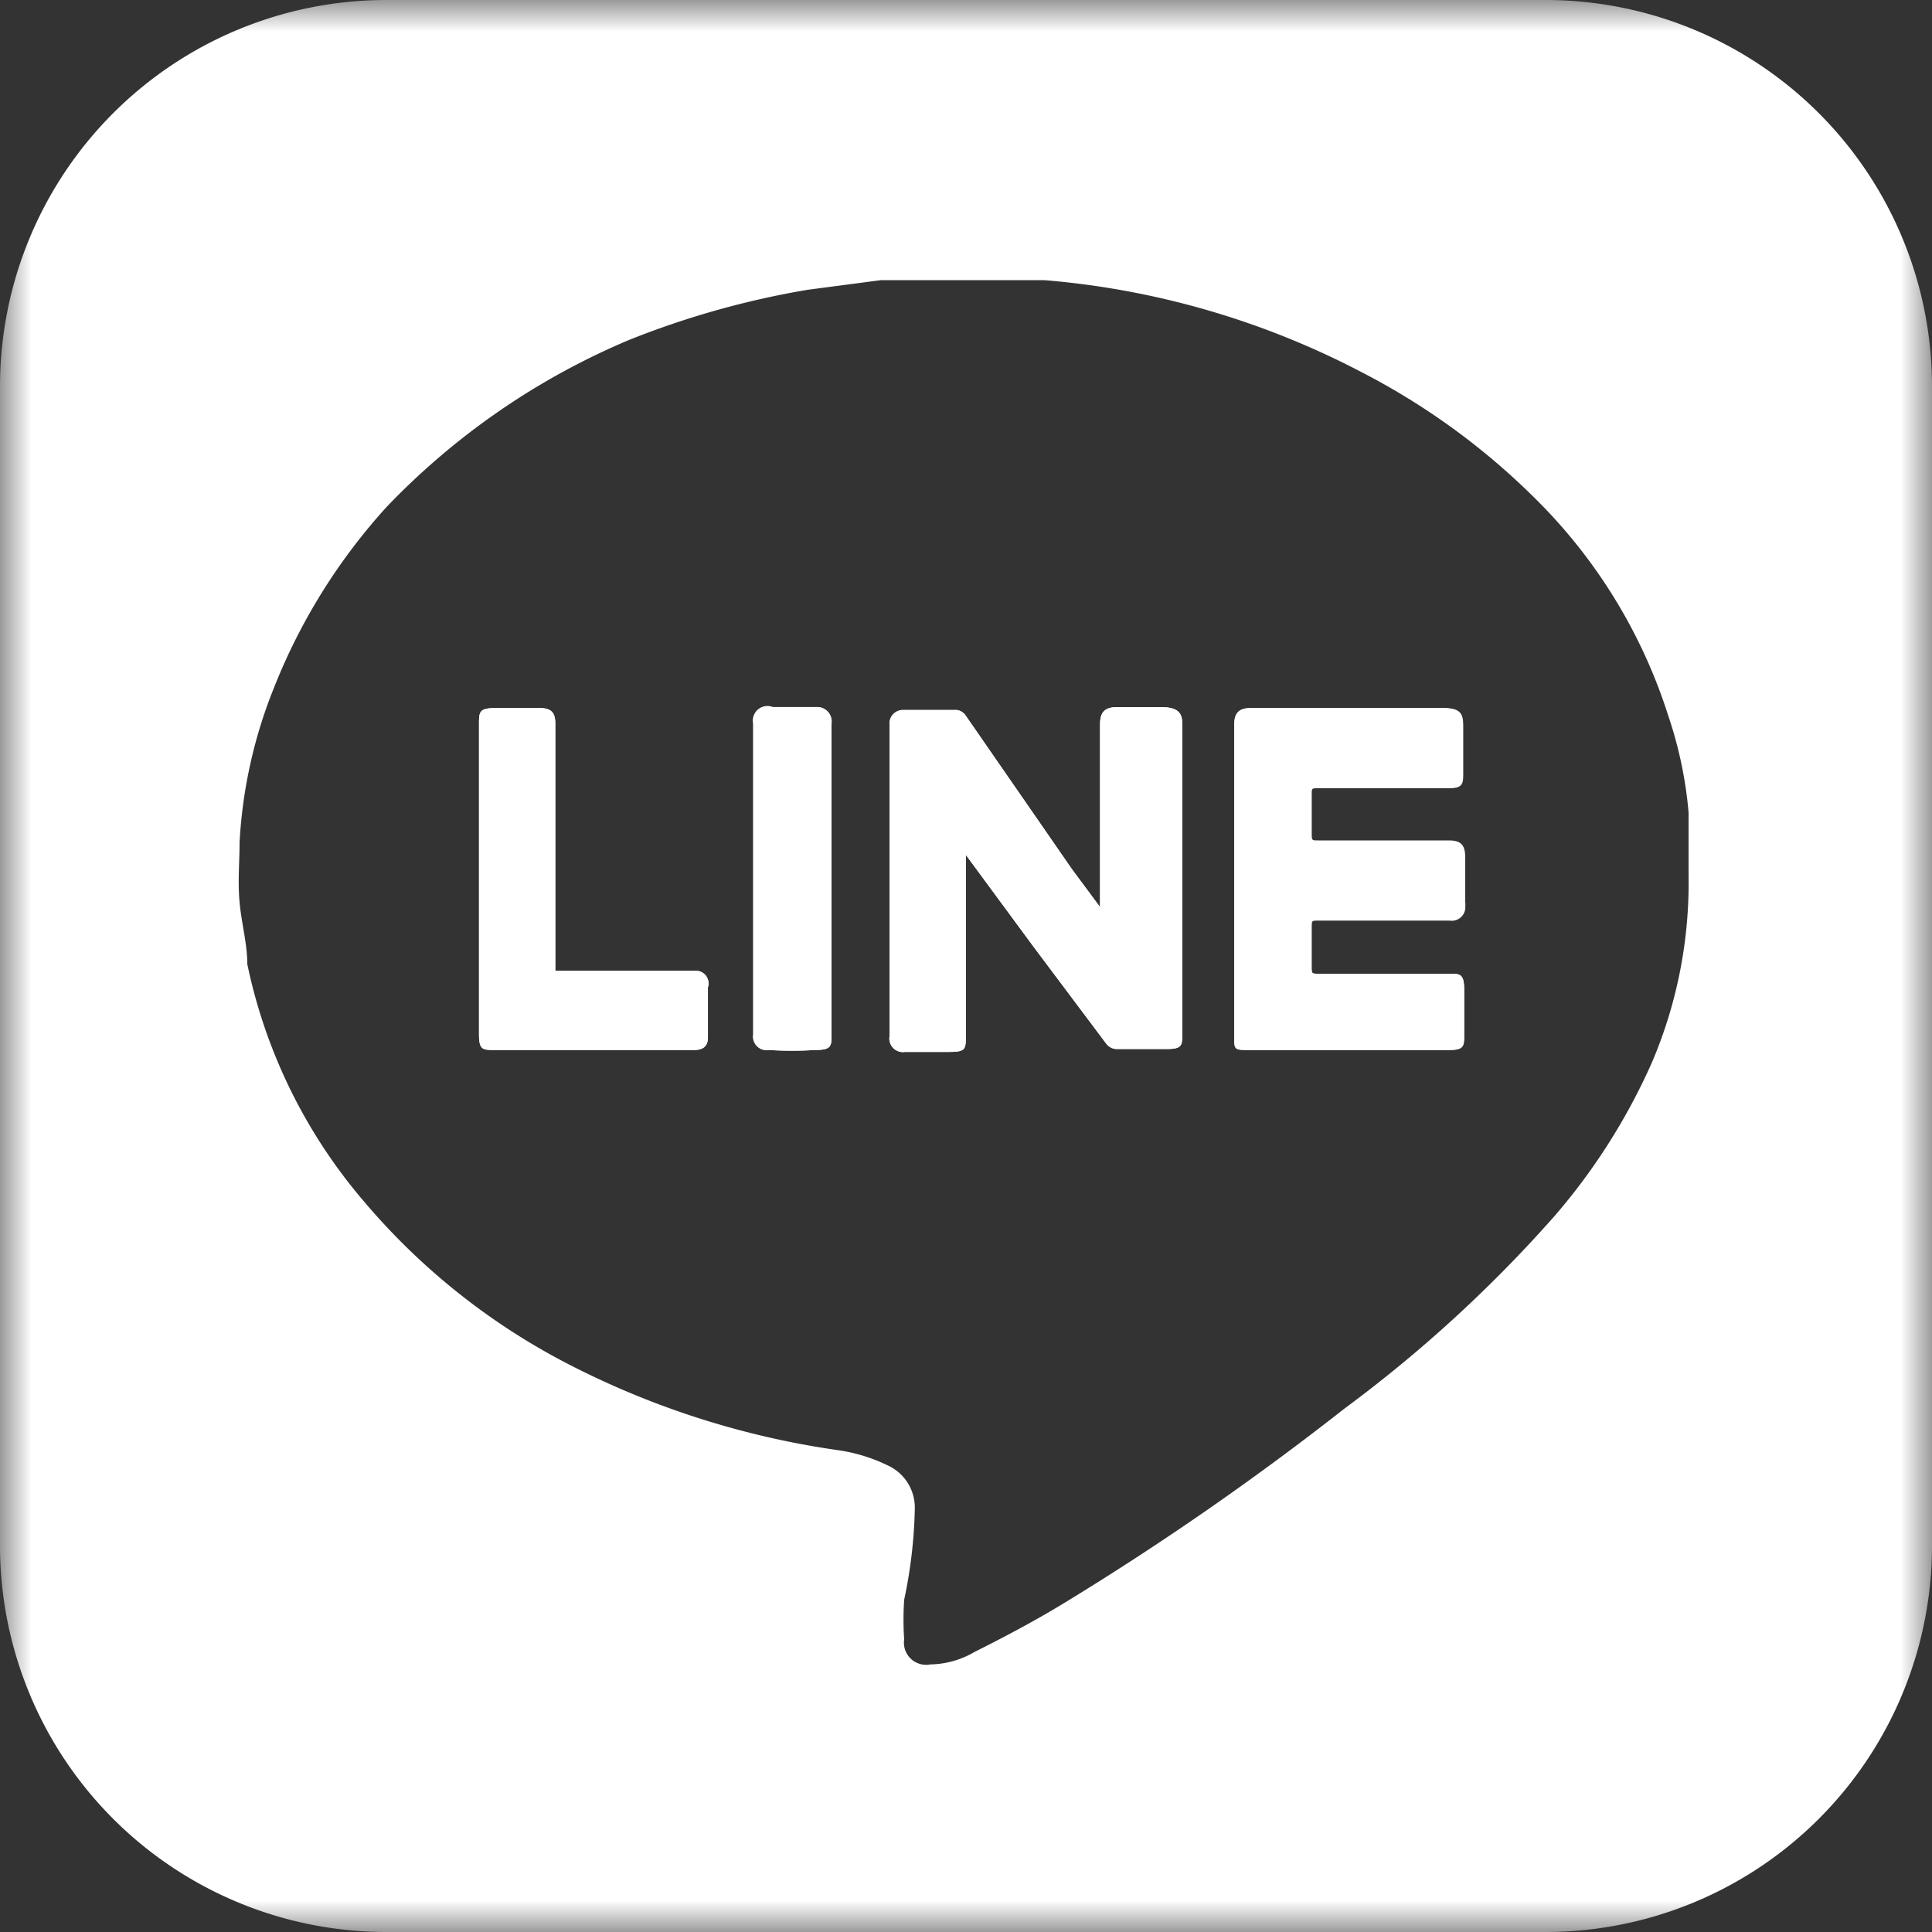 <svg xmlns="http://www.w3.org/2000/svg" width="30" height="30" fill="none"><rect width="100%" height="100%" fill="#333333" stroke="none"/><mask id="a" width="30" height="30" x="0" y="0" maskUnits="userSpaceOnUse" style="mask-type:luminance"><path fill="#fff" d="M0 0h30v30H0z"/></mask><g fill="#fff" mask="url(#a)"><path d="M10.993 15.33v.78c0 .134-.075.194-.21.194H7.678c-.18 0-.24 0-.24-.24V11.25c0-.195 0-.255.255-.255h.69c.18 0 .24.075.24.24v3.84h2.205a.196.196 0 0 1 .172.17.15.15 0 0 1-.008.085m1.92-4.096v4.83c0 .18 0 .24-.255.24q-.36.023-.72 0a.21.21 0 0 1-.233-.142.2.2 0 0 1-.008-.098v-4.83a.225.225 0 0 1 .3-.255h.706a.226.226 0 0 1 .21.255m5.445-.015v4.845c0 .165 0 .225-.24.225h-.765a.21.21 0 0 1-.18-.09l-1.125-1.5-1.05-1.425v-.105 2.91c0 .21 0 .255-.255.255h-.69a.21.21 0 0 1-.24-.24V11.25a.21.21 0 0 1 .224-.225h.825a.2.2 0 0 1 .136.09l1.65 2.385.434.585v.075-2.91c0-.195.075-.27.27-.27h.675c.24 0 .33.075.33.24m4.365.03V12c0 .165 0 .24-.226.24h-2.024c-.105 0-.105 0-.105.105v.63c0 .12 0 .12.105.12h2.024c.195 0 .256.075.256.27v.69a.21.21 0 0 1-.24.24h-2.04c-.105 0-.105 0-.105.12V15c0 .12 0 .12.105.12h2.024c.18 0 .24 0 .24.255v.69c0 .18 0 .24-.24.24H19.42c-.27 0-.255 0-.255-.24V11.25c0-.18.075-.255.255-.255h3c.24 0 .3.075.3.255"/><path d="M24 0H6a6 6 0 0 0-6 6v18a6 6 0 0 0 6 6h18a6 6 0 0 0 6-6V6a6 6 0 0 0-6-6m1.65 16.5a9.6 9.6 0 0 1-1.5 2.37 21 21 0 0 1-3.27 3 45 45 0 0 1-4.32 3c-.465.285-.945.54-1.425.78a1.4 1.4 0 0 1-.69.195.344.344 0 0 1-.405-.39 4.5 4.5 0 0 1 0-.615q.15-.698.165-1.41a.72.72 0 0 0-.42-.675 2.6 2.6 0 0 0-.795-.24 13.2 13.2 0 0 1-4.14-1.32 10.4 10.4 0 0 1-3.195-2.535 8.25 8.25 0 0 1-1.815-3.69c0-.315-.09-.63-.12-.96s0-.615 0-.93a7.5 7.5 0 0 1 .54-2.415A9.2 9.2 0 0 1 6 7.875 11.25 11.25 0 0 1 9.765 5.28a13.5 13.5 0 0 1 2.775-.78l1.14-.15h2.535a12.9 12.9 0 0 1 4.92 1.425A10.9 10.9 0 0 1 24 7.905a8.25 8.25 0 0 1 1.905 3.21c.165.485.271.99.315 1.5v.975a7.1 7.1 0 0 1-.57 2.91"/><path d="M18.358 11.22v4.844c0 .165 0 .225-.24.225h-.765a.21.21 0 0 1-.18-.09l-1.125-1.5-1.05-1.425v-.105 2.91c0 .21 0 .255-.255.255h-.69a.21.21 0 0 1-.24-.24V11.25a.21.21 0 0 1 .224-.225h.825a.2.2 0 0 1 .136.09l1.65 2.385.434.585v.075-2.91c0-.195.075-.27.27-.27h.675c.24 0 .33.075.33.24m2.01 1.08v.63c0 .12 0 .12.105.12h2.024c.195 0 .256.074.256.27v.69a.21.21 0 0 1-.24.24h-2.04c-.105 0-.105 0-.105.12V15c0 .12 0 .12.105.12h2.024c.18 0 .24 0 .24.254v.69c0 .18 0 .24-.24.24h-3.075c-.27 0-.255 0-.255-.24V11.25c0-.18.075-.255.255-.255h3c.18 0 .24.075.24.255V12c0 .165 0 .24-.224.24h-1.965c-.105-.045-.105-.045-.105.06m-9.375 3.03v.78c0 .134-.075.194-.21.194H7.678c-.18 0-.24 0-.24-.24V11.25c0-.195 0-.255.255-.255h.69c.18 0 .24.075.24.24v3.84h2.205a.196.196 0 0 1 .172.17.15.15 0 0 1-.008.085m1.92-4.096v4.83c0 .18 0 .24-.255.24q-.36.023-.72 0a.21.21 0 0 1-.233-.142.2.2 0 0 1-.008-.098v-4.83a.225.225 0 0 1 .3-.255h.706a.226.226 0 0 1 .21.255"/></g></svg>
